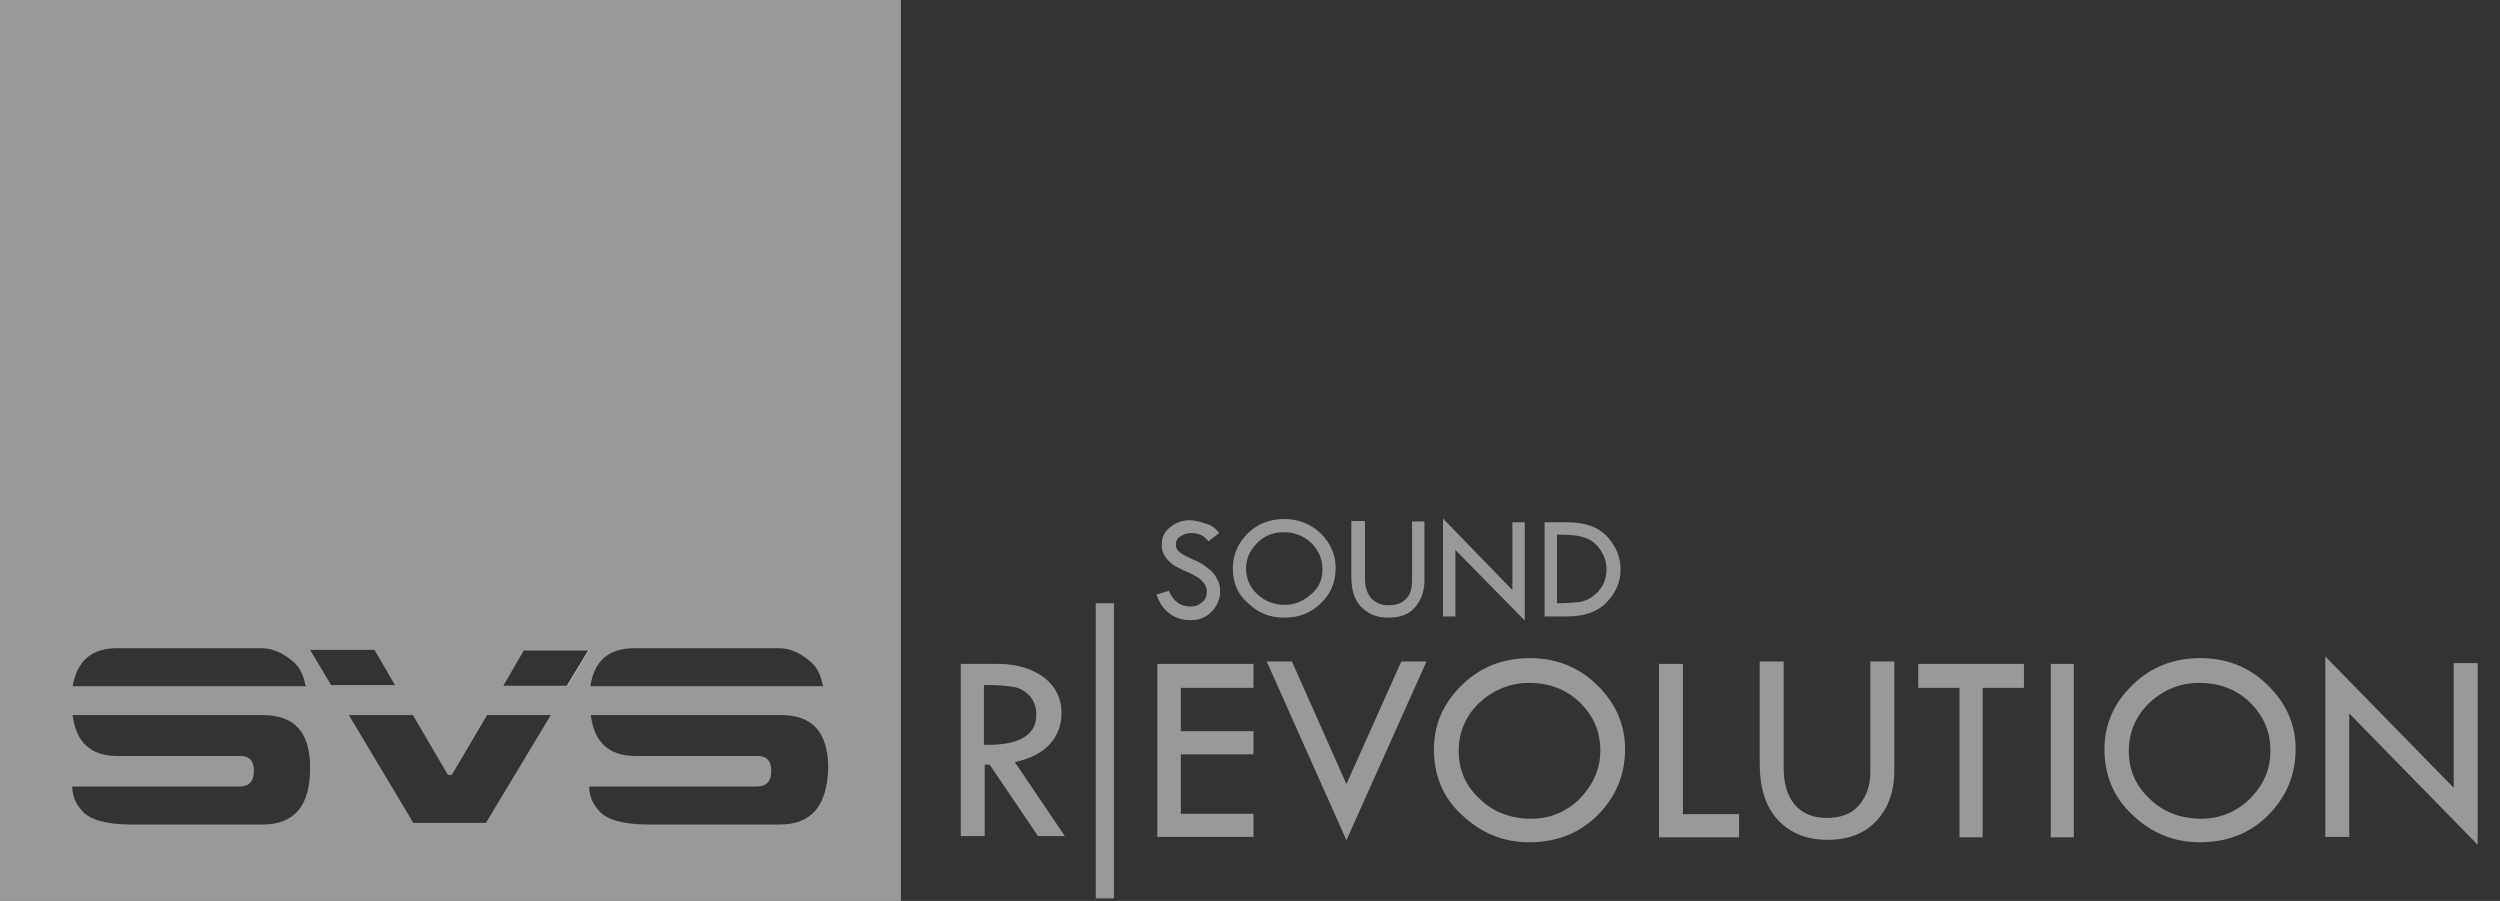 <svg width="111" height="40" viewBox="0 0 111 40" fill="none" xmlns="http://www.w3.org/2000/svg">
<rect x="0" y="0" width="111" height="40" fill="#333333" stroke="none"/>
<g clip-path="url(#clip0_2123_6236)">
<path d="M54.134 23.667L53.657 24.034C53.547 23.887 53.438 23.814 53.328 23.759C53.218 23.704 53.071 23.667 52.906 23.667C52.704 23.667 52.539 23.722 52.411 23.814C52.264 23.905 52.209 24.034 52.209 24.18C52.209 24.327 52.264 24.437 52.374 24.51C52.484 24.62 52.686 24.712 52.924 24.822C53.199 24.932 53.401 25.042 53.529 25.152C53.676 25.262 53.804 25.353 53.896 25.482C53.987 25.592 54.061 25.738 54.116 25.867C54.171 26.013 54.171 26.142 54.171 26.288C54.171 26.618 54.024 26.93 53.786 27.168C53.529 27.425 53.236 27.535 52.869 27.535C52.502 27.535 52.209 27.443 51.953 27.26C51.678 27.058 51.476 26.783 51.348 26.398L51.898 26.233C52.099 26.71 52.429 26.93 52.851 26.93C53.053 26.93 53.236 26.875 53.383 26.728C53.529 26.618 53.584 26.453 53.584 26.252C53.584 26.142 53.547 26.032 53.474 25.922C53.401 25.812 53.309 25.72 53.199 25.647C53.089 25.573 52.924 25.482 52.704 25.39C52.484 25.298 52.283 25.188 52.173 25.134C52.026 25.042 51.953 24.968 51.843 24.858C51.751 24.748 51.678 24.639 51.641 24.529C51.586 24.419 51.586 24.308 51.586 24.162C51.586 23.85 51.696 23.612 51.953 23.41C52.209 23.209 52.484 23.099 52.814 23.099C53.034 23.099 53.254 23.154 53.511 23.245C53.767 23.3 53.969 23.447 54.134 23.667Z" fill="white" fill-opacity="0.5"/>
<path d="M54.738 25.243C54.738 24.638 54.958 24.125 55.398 23.685C55.838 23.245 56.406 23.043 57.03 23.043C57.635 23.043 58.203 23.263 58.643 23.685C59.083 24.125 59.303 24.638 59.303 25.206C59.303 25.848 59.083 26.379 58.643 26.783C58.203 27.223 57.672 27.424 57.011 27.424C56.37 27.424 55.838 27.204 55.398 26.764C54.958 26.398 54.738 25.866 54.738 25.243ZM58.717 25.279C58.717 24.803 58.551 24.454 58.221 24.106C57.892 23.795 57.47 23.63 56.993 23.63C56.516 23.63 56.131 23.795 55.82 24.106C55.49 24.436 55.325 24.803 55.325 25.243C55.325 25.683 55.49 26.068 55.82 26.379C56.15 26.691 56.571 26.856 57.048 26.856C57.488 26.856 57.873 26.691 58.221 26.379C58.57 26.086 58.717 25.719 58.717 25.279Z" fill="white" fill-opacity="0.5"/>
<path d="M60.055 23.136H60.605V25.684C60.605 26.069 60.697 26.344 60.88 26.564C61.082 26.765 61.32 26.875 61.65 26.875C61.98 26.875 62.237 26.784 62.42 26.6C62.622 26.399 62.695 26.124 62.695 25.794V23.154H63.245V25.757C63.245 26.252 63.098 26.674 62.805 26.985C62.53 27.297 62.145 27.425 61.632 27.425C61.118 27.425 60.752 27.26 60.44 26.948C60.128 26.637 60 26.179 60 25.592V23.117H60.055V23.136Z" fill="white" fill-opacity="0.5"/>
<path d="M64.07 23.025L67.15 26.197V23.19H67.7V27.553L64.62 24.419V27.37H64.07V23.025Z" fill="white" fill-opacity="0.5"/>
<path d="M68.58 23.19H69.588C70.395 23.19 70.982 23.41 71.367 23.832C71.752 24.254 71.953 24.749 71.953 25.28C71.953 25.83 71.752 26.307 71.348 26.729C70.963 27.15 70.34 27.37 69.607 27.37H68.58V23.19ZM69.13 23.759V26.784H69.167C69.588 26.784 69.918 26.747 70.12 26.729C70.34 26.692 70.542 26.619 70.725 26.472C70.927 26.325 71.055 26.16 71.165 25.977C71.275 25.757 71.33 25.537 71.33 25.28C71.33 24.95 71.238 24.675 71.055 24.419C70.89 24.162 70.67 23.979 70.413 23.887C70.157 23.795 69.827 23.74 69.405 23.74H69.13V23.759Z" fill="white" fill-opacity="0.5"/>
<path d="M42.658 29.477H44.326C45.151 29.477 45.83 29.697 46.361 30.081C46.893 30.503 47.131 31.035 47.131 31.658C47.131 32.19 46.966 32.63 46.636 33.015C46.306 33.4 45.775 33.675 45.06 33.84L47.278 37.121H46.086L43.941 33.95H43.721V37.121H42.658V29.477ZM43.685 30.412V33.07C45.243 33.106 46.013 32.648 46.013 31.731C46.013 31.401 45.921 31.145 45.738 30.925C45.573 30.723 45.316 30.558 45.023 30.503C44.711 30.448 44.271 30.412 43.685 30.412Z" fill="white" fill-opacity="0.5"/>
<path d="M48.652 26.783H49.459V39.89H48.652V26.783Z" fill="white" fill-opacity="0.5"/>
<path d="M51.385 29.477H55.656V30.54H52.43V32.465H55.656V33.491H52.43V36.131H55.656V37.158H51.385V29.477Z" fill="white" fill-opacity="0.5"/>
<path d="M56.242 29.368H57.361L59.781 34.813L62.218 29.368H63.337L59.781 37.306L56.242 29.368Z" fill="white" fill-opacity="0.5"/>
<path d="M63.666 33.272C63.666 32.154 64.088 31.219 64.912 30.412C65.737 29.606 66.746 29.221 67.937 29.221C69.074 29.221 70.082 29.606 70.907 30.412C71.732 31.219 72.153 32.154 72.153 33.254C72.153 34.427 71.732 35.398 70.925 36.205C70.1 37.012 69.092 37.397 67.9 37.397C66.727 37.397 65.737 36.975 64.894 36.168C64.069 35.417 63.666 34.427 63.666 33.272ZM71.054 33.327C71.054 32.465 70.742 31.769 70.137 31.182C69.532 30.596 68.781 30.321 67.882 30.321C67.057 30.321 66.305 30.632 65.682 31.201C65.077 31.787 64.766 32.502 64.766 33.345C64.766 34.189 65.077 34.904 65.719 35.49C66.324 36.077 67.112 36.352 67.992 36.352C68.817 36.352 69.55 36.04 70.137 35.472C70.742 34.83 71.054 34.134 71.054 33.327Z" fill="white" fill-opacity="0.5"/>
<path d="M73.695 29.477H74.722V36.149H77.214V37.176H73.658V29.477H73.695Z" fill="white" fill-opacity="0.5"/>
<path d="M78.131 29.368H79.194V34.098C79.194 34.794 79.359 35.344 79.689 35.729C80.019 36.114 80.495 36.316 81.1 36.316C81.705 36.316 82.182 36.151 82.512 35.784C82.842 35.418 83.044 34.923 83.044 34.281V29.368H84.107V34.208C84.107 35.161 83.832 35.894 83.3 36.463C82.769 37.013 82.054 37.288 81.155 37.288C80.239 37.288 79.524 37.013 78.956 36.426C78.406 35.839 78.131 35.014 78.131 33.896V29.368Z" fill="white" fill-opacity="0.5"/>
<path d="M85.17 29.477H89.863V30.54H88.029V37.176H87.003V30.54H85.17V29.477Z" fill="white" fill-opacity="0.5"/>
<path d="M91.053 29.477H92.079V37.176H91.053V29.477Z" fill="white" fill-opacity="0.5"/>
<path d="M93.438 33.272C93.438 32.154 93.859 31.219 94.684 30.412C95.509 29.606 96.517 29.221 97.709 29.221C98.845 29.221 99.854 29.606 100.678 30.412C101.503 31.219 101.925 32.154 101.925 33.254C101.925 34.427 101.503 35.398 100.696 36.205C99.89 37.012 98.864 37.397 97.672 37.397C96.499 37.397 95.509 36.975 94.665 36.168C93.859 35.417 93.438 34.427 93.438 33.272ZM100.806 33.327C100.806 32.465 100.495 31.769 99.89 31.182C99.285 30.596 98.534 30.321 97.635 30.321C96.774 30.321 96.059 30.632 95.435 31.201C94.83 31.787 94.519 32.502 94.519 33.345C94.519 34.189 94.83 34.904 95.472 35.49C96.077 36.077 96.865 36.352 97.745 36.352C98.57 36.352 99.304 36.04 99.89 35.472C100.531 34.83 100.806 34.134 100.806 33.327Z" fill="white" fill-opacity="0.5"/>
<path d="M103.244 29.148L108.945 34.978V29.442H110.009V37.508L104.307 31.678V37.159H103.244V29.148Z" fill="white" fill-opacity="0.5"/>
<path d="M0 -0.001V39.999H40V-0.001H0ZM28.176 28.78H34.592C35.087 28.78 35.564 29 36.04 29.422C36.242 29.623 36.37 29.843 36.462 30.137C36.499 30.302 36.517 30.393 36.554 30.466H26.215C26.379 29.33 27.039 28.78 28.176 28.78ZM5.206 28.78H11.622C12.117 28.78 12.594 29 13.071 29.422C13.272 29.623 13.401 29.843 13.492 30.137C13.529 30.302 13.547 30.393 13.584 30.466H3.226C3.428 29.33 4.07 28.78 5.206 28.78ZM11.659 36.608H5.811C4.693 36.608 3.978 36.388 3.648 36.003C3.336 35.673 3.208 35.288 3.208 34.921H10.632C11.054 34.921 11.274 34.701 11.274 34.224C11.274 33.785 11.072 33.565 10.669 33.565H5.206C4.033 33.565 3.373 32.96 3.226 31.75H6.288C6.324 31.75 6.324 31.75 6.343 31.75H11.677C13.071 31.75 13.786 32.52 13.767 34.114C13.767 35.783 13.071 36.608 11.659 36.608ZM13.767 28.853H16.627L17.544 30.43H17.534H14.702L13.767 28.853ZM21.577 36.534H18.35L15.49 31.75H18.332L19.89 34.408H20.047H20.055L21.613 31.75H24.455L21.577 36.534ZM22.346 30.448L23.263 28.872H23.289H26.123L25.17 30.448H22.346ZM34.629 36.608H28.763C27.644 36.608 26.929 36.388 26.599 36.003C26.288 35.673 26.16 35.288 26.16 34.921H33.602C34.024 34.921 34.244 34.701 34.244 34.224C34.244 33.785 34.042 33.565 33.639 33.565H28.213C27.039 33.565 26.379 32.96 26.233 31.75H29.294C29.331 31.75 29.331 31.75 29.349 31.75H34.684C36.077 31.75 36.774 32.52 36.774 34.114C36.719 35.783 36.022 36.608 34.629 36.608Z" fill="white" fill-opacity="0.5"/>
<path fill-rule="evenodd" clip-rule="evenodd" d="M25.17 30.448L25.207 30.448L26.16 28.853H23.3L23.289 28.872H26.123L25.17 30.448Z" fill="white" fill-opacity="0.5"/>
<path fill-rule="evenodd" clip-rule="evenodd" d="M13.767 28.853L14.702 30.43H17.534L17.544 30.448H14.703L13.767 28.853Z" fill="white" fill-opacity="0.5"/>
<path fill-rule="evenodd" clip-rule="evenodd" d="M21.613 31.75L21.595 31.75L20.047 34.408H20.055L21.613 31.75Z" fill="white" fill-opacity="0.5"/>
</g>
<defs>
<clipPath id="clip0_2123_6236">
<rect width="110.556" height="40" fill="white"/>
</clipPath>
</defs>
</svg>
